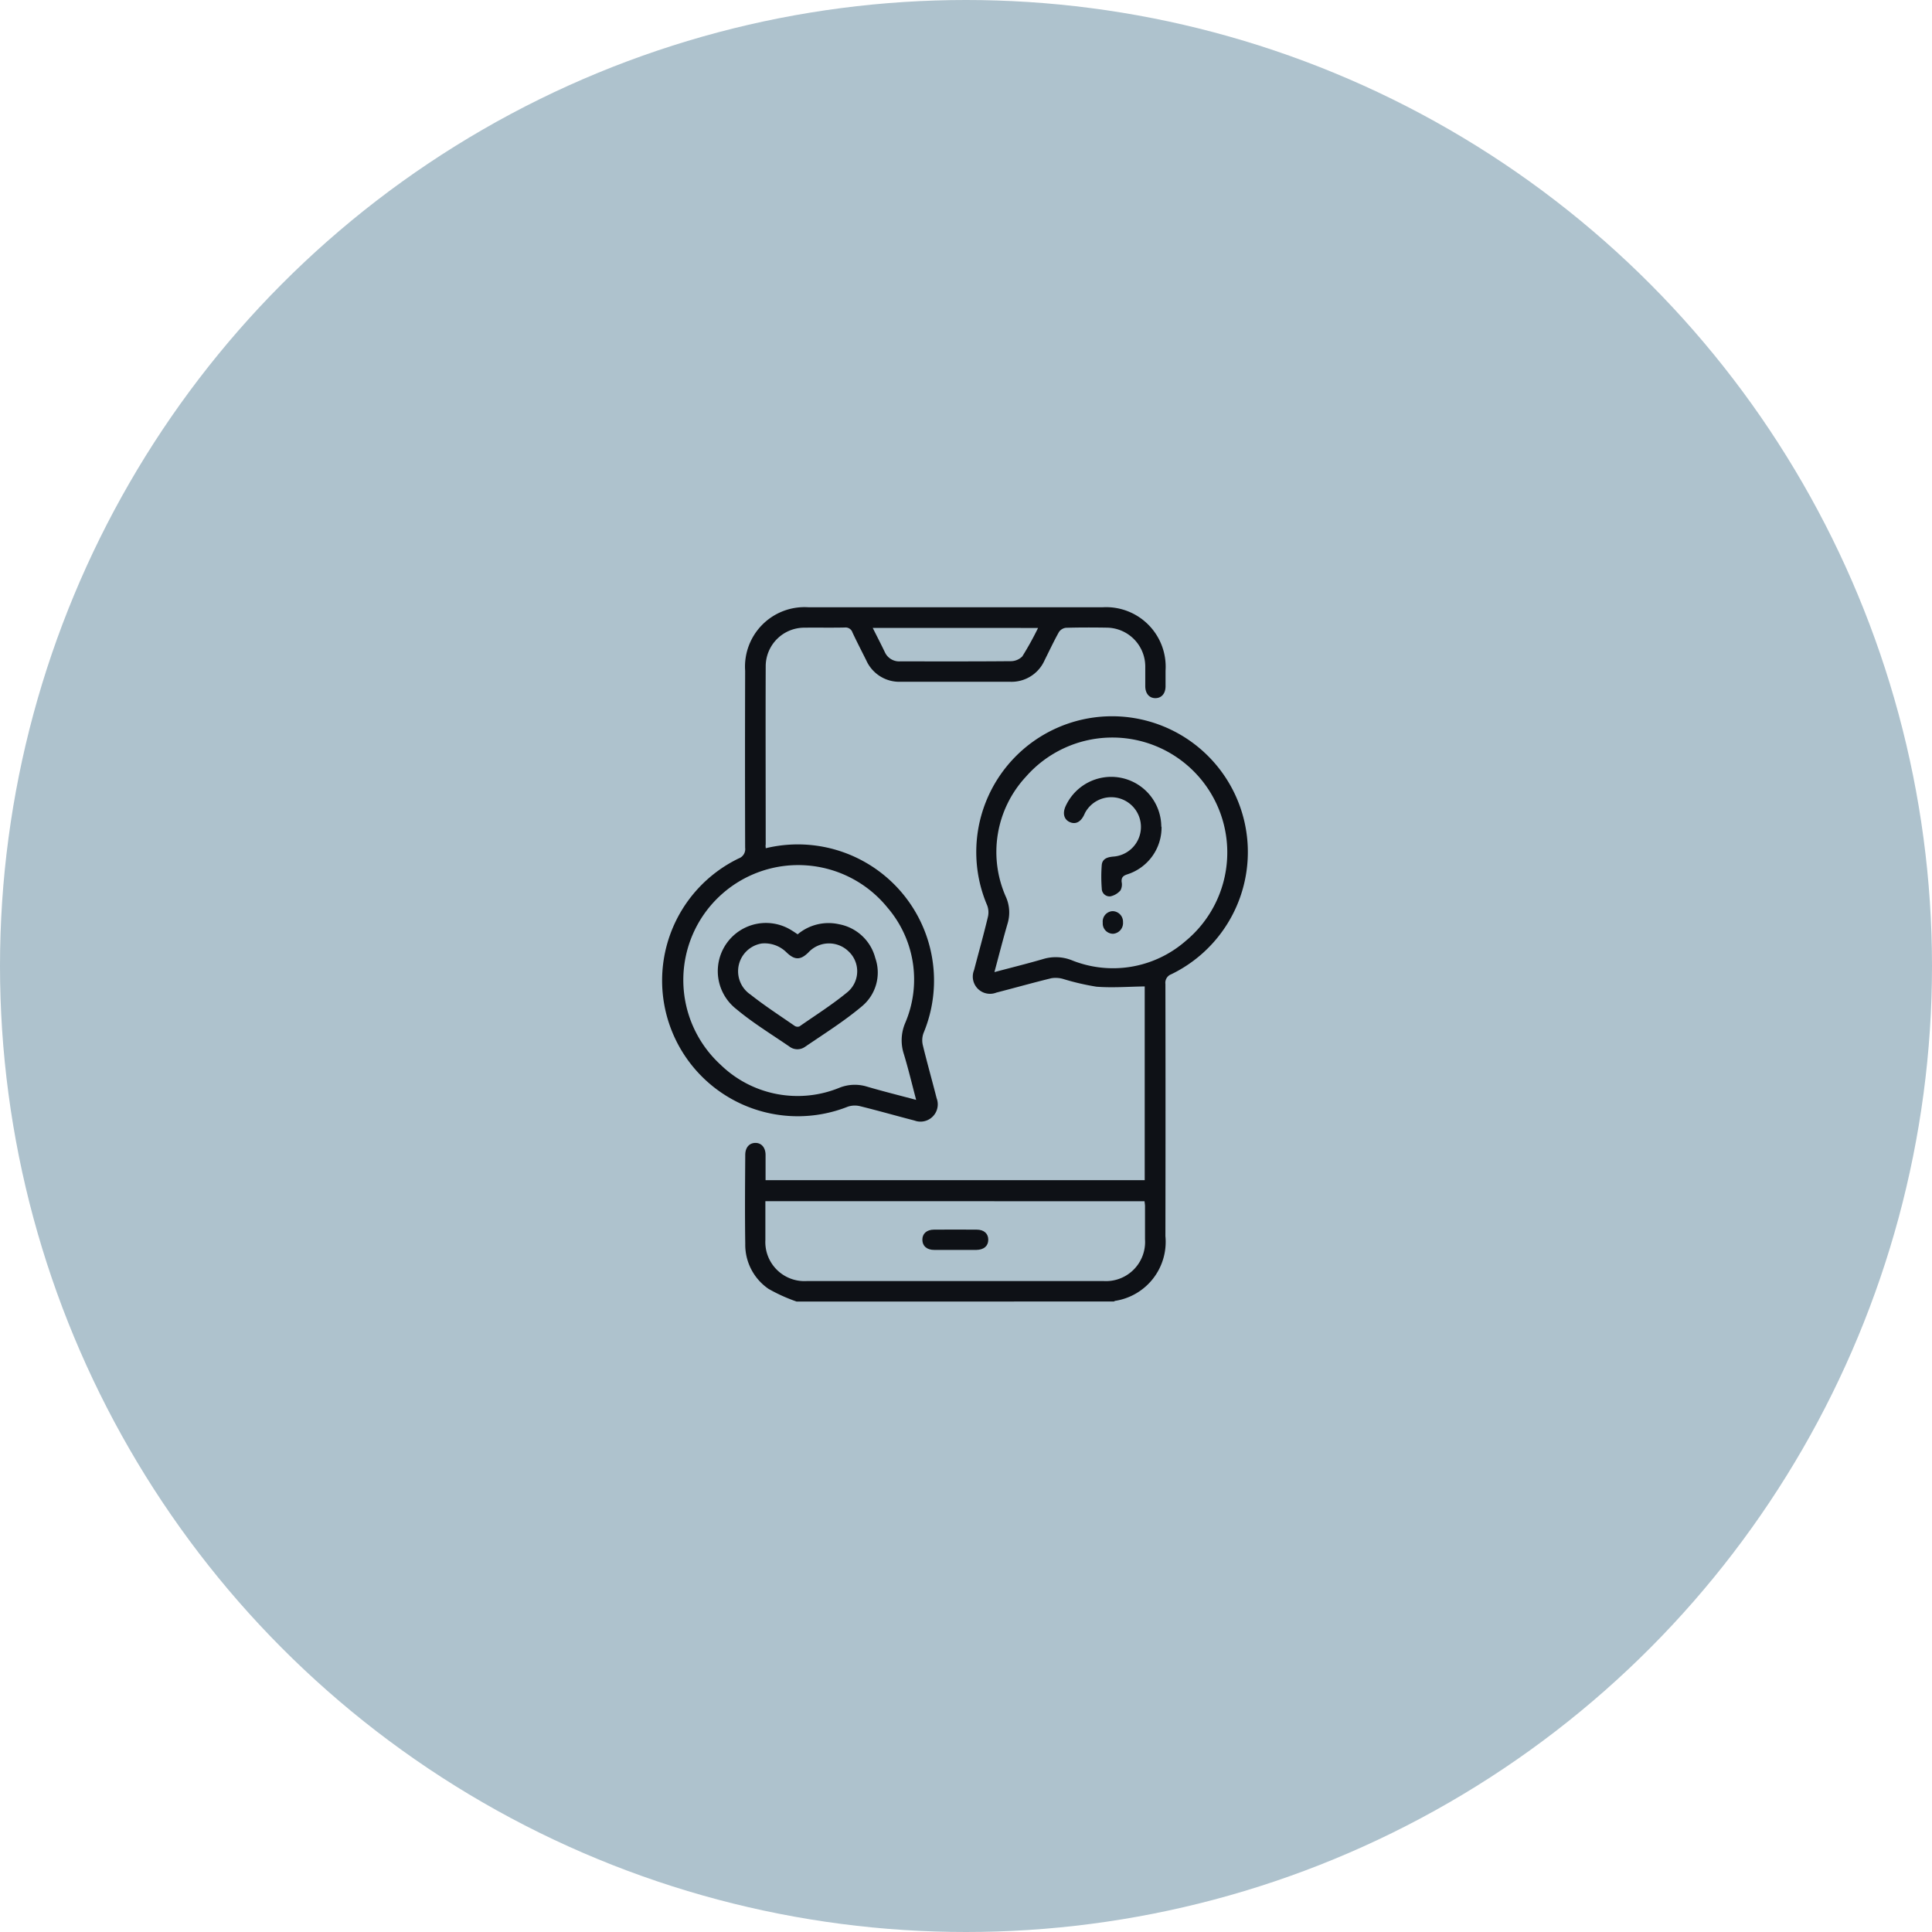 <svg xmlns="http://www.w3.org/2000/svg" width="70" height="70" viewBox="0 0 70 70">
  <g id="Group_23574" data-name="Group 23574" transform="translate(-195 -1451.533)">
    <circle id="Ellipse_942" data-name="Ellipse 942" cx="35" cy="35" r="35" transform="translate(195 1451.533)" fill="#aec2cd"/>
    <g id="Group_23954" data-name="Group 23954" transform="translate(-1102.505 353.208)">
      <path id="Path_18459" data-name="Path 18459" d="M1368.978,1201.858a6.032,6.032,0,0,1-1.016-.459,1.939,1.939,0,0,1-.845-1.638c-.016-1.072-.007-2.145,0-3.218,0-.266.147-.431.366-.433s.366.165.37.428c0,.3,0,.6,0,.921h13.737v-7.019c-.58.008-1.167.055-1.747.01a8.909,8.909,0,0,1-1.212-.282.974.974,0,0,0-.424-.025c-.667.163-1.328.35-1.993.521a.624.624,0,0,1-.806-.818c.167-.641.346-1.278.5-1.921a.721.721,0,0,0-.025-.42,4.92,4.92,0,1,1,6.67,2.494.329.329,0,0,0-.213.353q.008,4.568,0,9.137a2.162,2.162,0,0,1-1.823,2.344.191.191,0,0,0-.043.023Zm7.168-11.937c.619-.165,1.2-.308,1.78-.478a1.577,1.577,0,0,1,1.025.05,4,4,0,0,0,4.123-.7,4.164,4.164,0,1,0-5.788-5.951,4.007,4.007,0,0,0-.716,4.375,1.383,1.383,0,0,1,.056.929C1376.459,1188.721,1376.311,1189.3,1376.145,1189.921Zm-8.3,8.3c0,.477,0,.941,0,1.405a1.416,1.416,0,0,0,1.5,1.489c.974,0,1.948,0,2.922,0q3.916,0,7.833,0a1.418,1.418,0,0,0,1.5-1.51q0-.6,0-1.2c0-.062-.012-.124-.018-.182Z" transform="translate(-42.61 -56.375)" fill="#0e1116"/>
      <path id="Path_18460" data-name="Path 18460" d="M1325.25,1129.058a4.935,4.935,0,0,1,5.717,6.694.763.763,0,0,0-.026.443c.156.643.337,1.28.5,1.921a.625.625,0,0,1-.8.809c-.657-.17-1.31-.357-1.968-.519a.8.8,0,0,0-.447.015,4.916,4.916,0,0,1-3.956-8.994.359.359,0,0,0,.233-.388q-.009-3.206,0-6.411a2.157,2.157,0,0,1,2.305-2.3h10.638a2.157,2.157,0,0,1,2.289,2.294c0,.188,0,.377,0,.565,0,.267-.145.431-.365.433s-.366-.162-.37-.426c0-.245,0-.491,0-.737a1.41,1.41,0,0,0-1.4-1.391c-.491-.008-.983-.009-1.474.005a.356.356,0,0,0-.255.156c-.187.335-.35.684-.522,1.028a1.309,1.309,0,0,1-1.264.771h-3.931a1.311,1.311,0,0,1-1.262-.774c-.168-.337-.341-.671-.5-1.01a.261.261,0,0,0-.276-.181c-.491.011-.983,0-1.474.006a1.4,1.4,0,0,0-1.394,1.394c-.008,2.153,0,4.307,0,6.46C1325.239,1128.959,1325.245,1129,1325.25,1129.058Zm5.449,9.118c-.159-.6-.29-1.154-.458-1.7a1.6,1.6,0,0,1,.064-1.093,4,4,0,0,0-.644-4.173,4.164,4.164,0,1,0-6.046,5.694,4,4,0,0,0,4.312.829,1.5,1.5,0,0,1,.979-.041C1329.486,1137.863,1330.072,1138.008,1330.7,1138.176Zm-1.573-17.1c.153.306.3.589.436.872a.57.57,0,0,0,.551.34c1.334,0,2.668.005,4-.007a.593.593,0,0,0,.432-.173,11.489,11.489,0,0,0,.571-1.031Z" transform="translate(0)" fill="#0e1116"/>
      <path id="Path_18461" data-name="Path 18461" d="M1546.842,1215.833a1.783,1.783,0,0,1-1.246,1.726c-.149.05-.213.113-.2.273a.453.453,0,0,1-.042.306.666.666,0,0,1-.367.217.283.283,0,0,1-.311-.283,5.437,5.437,0,0,1,0-.858c.022-.222.206-.282.415-.3a1.077,1.077,0,1,0-1-1.622c-.025.042-.043.088-.065.132-.127.247-.309.331-.513.238s-.263-.31-.151-.565a1.815,1.815,0,0,1,3.471.735Z" transform="translate(-207.252 -87.553)" fill="#0e1116"/>
      <path id="Path_18462" data-name="Path 18462" d="M1564.607,1288.554a.377.377,0,0,1,.353-.418.384.384,0,0,1,.381.4.39.39,0,0,1-.359.419A.374.374,0,0,1,1564.607,1288.554Z" transform="translate(-227.147 -156.798)" fill="#0e1116"/>
      <path id="Path_18463" data-name="Path 18463" d="M1466.21,1464.626c-.254,0-.508,0-.761,0-.271,0-.429-.14-.433-.363s.152-.37.42-.372q.773-.005,1.547,0c.268,0,.424.145.421.371s-.163.36-.433.364C1466.718,1464.629,1466.464,1464.626,1466.21,1464.626Z" transform="translate(-134.092 -321.014)" fill="#0e1116"/>
      <path id="Path_18464" data-name="Path 18464" d="M1354.822,1295.062a1.74,1.74,0,0,1,1.5-.365,1.672,1.672,0,0,1,1.312,1.223,1.589,1.589,0,0,1-.479,1.746c-.647.545-1.374,1-2.073,1.477a.478.478,0,0,1-.558-.013c-.646-.444-1.322-.855-1.921-1.356a1.745,1.745,0,0,1,2.011-2.848C1354.683,1294.967,1354.749,1295.014,1354.822,1295.062Zm-1.3.332a1.019,1.019,0,0,0-.405,1.854c.512.405,1.063.762,1.6,1.134a.192.192,0,0,0,.171.016c.59-.411,1.2-.795,1.754-1.255a.985.985,0,0,0,.02-1.466,1.014,1.014,0,0,0-1.452.043c-.288.284-.5.282-.8-.011A1.125,1.125,0,0,0,1353.522,1295.394Z" transform="translate(-28.416 -162.885)" fill="#0e1116"/>
    </g>
  </g>
</svg>

